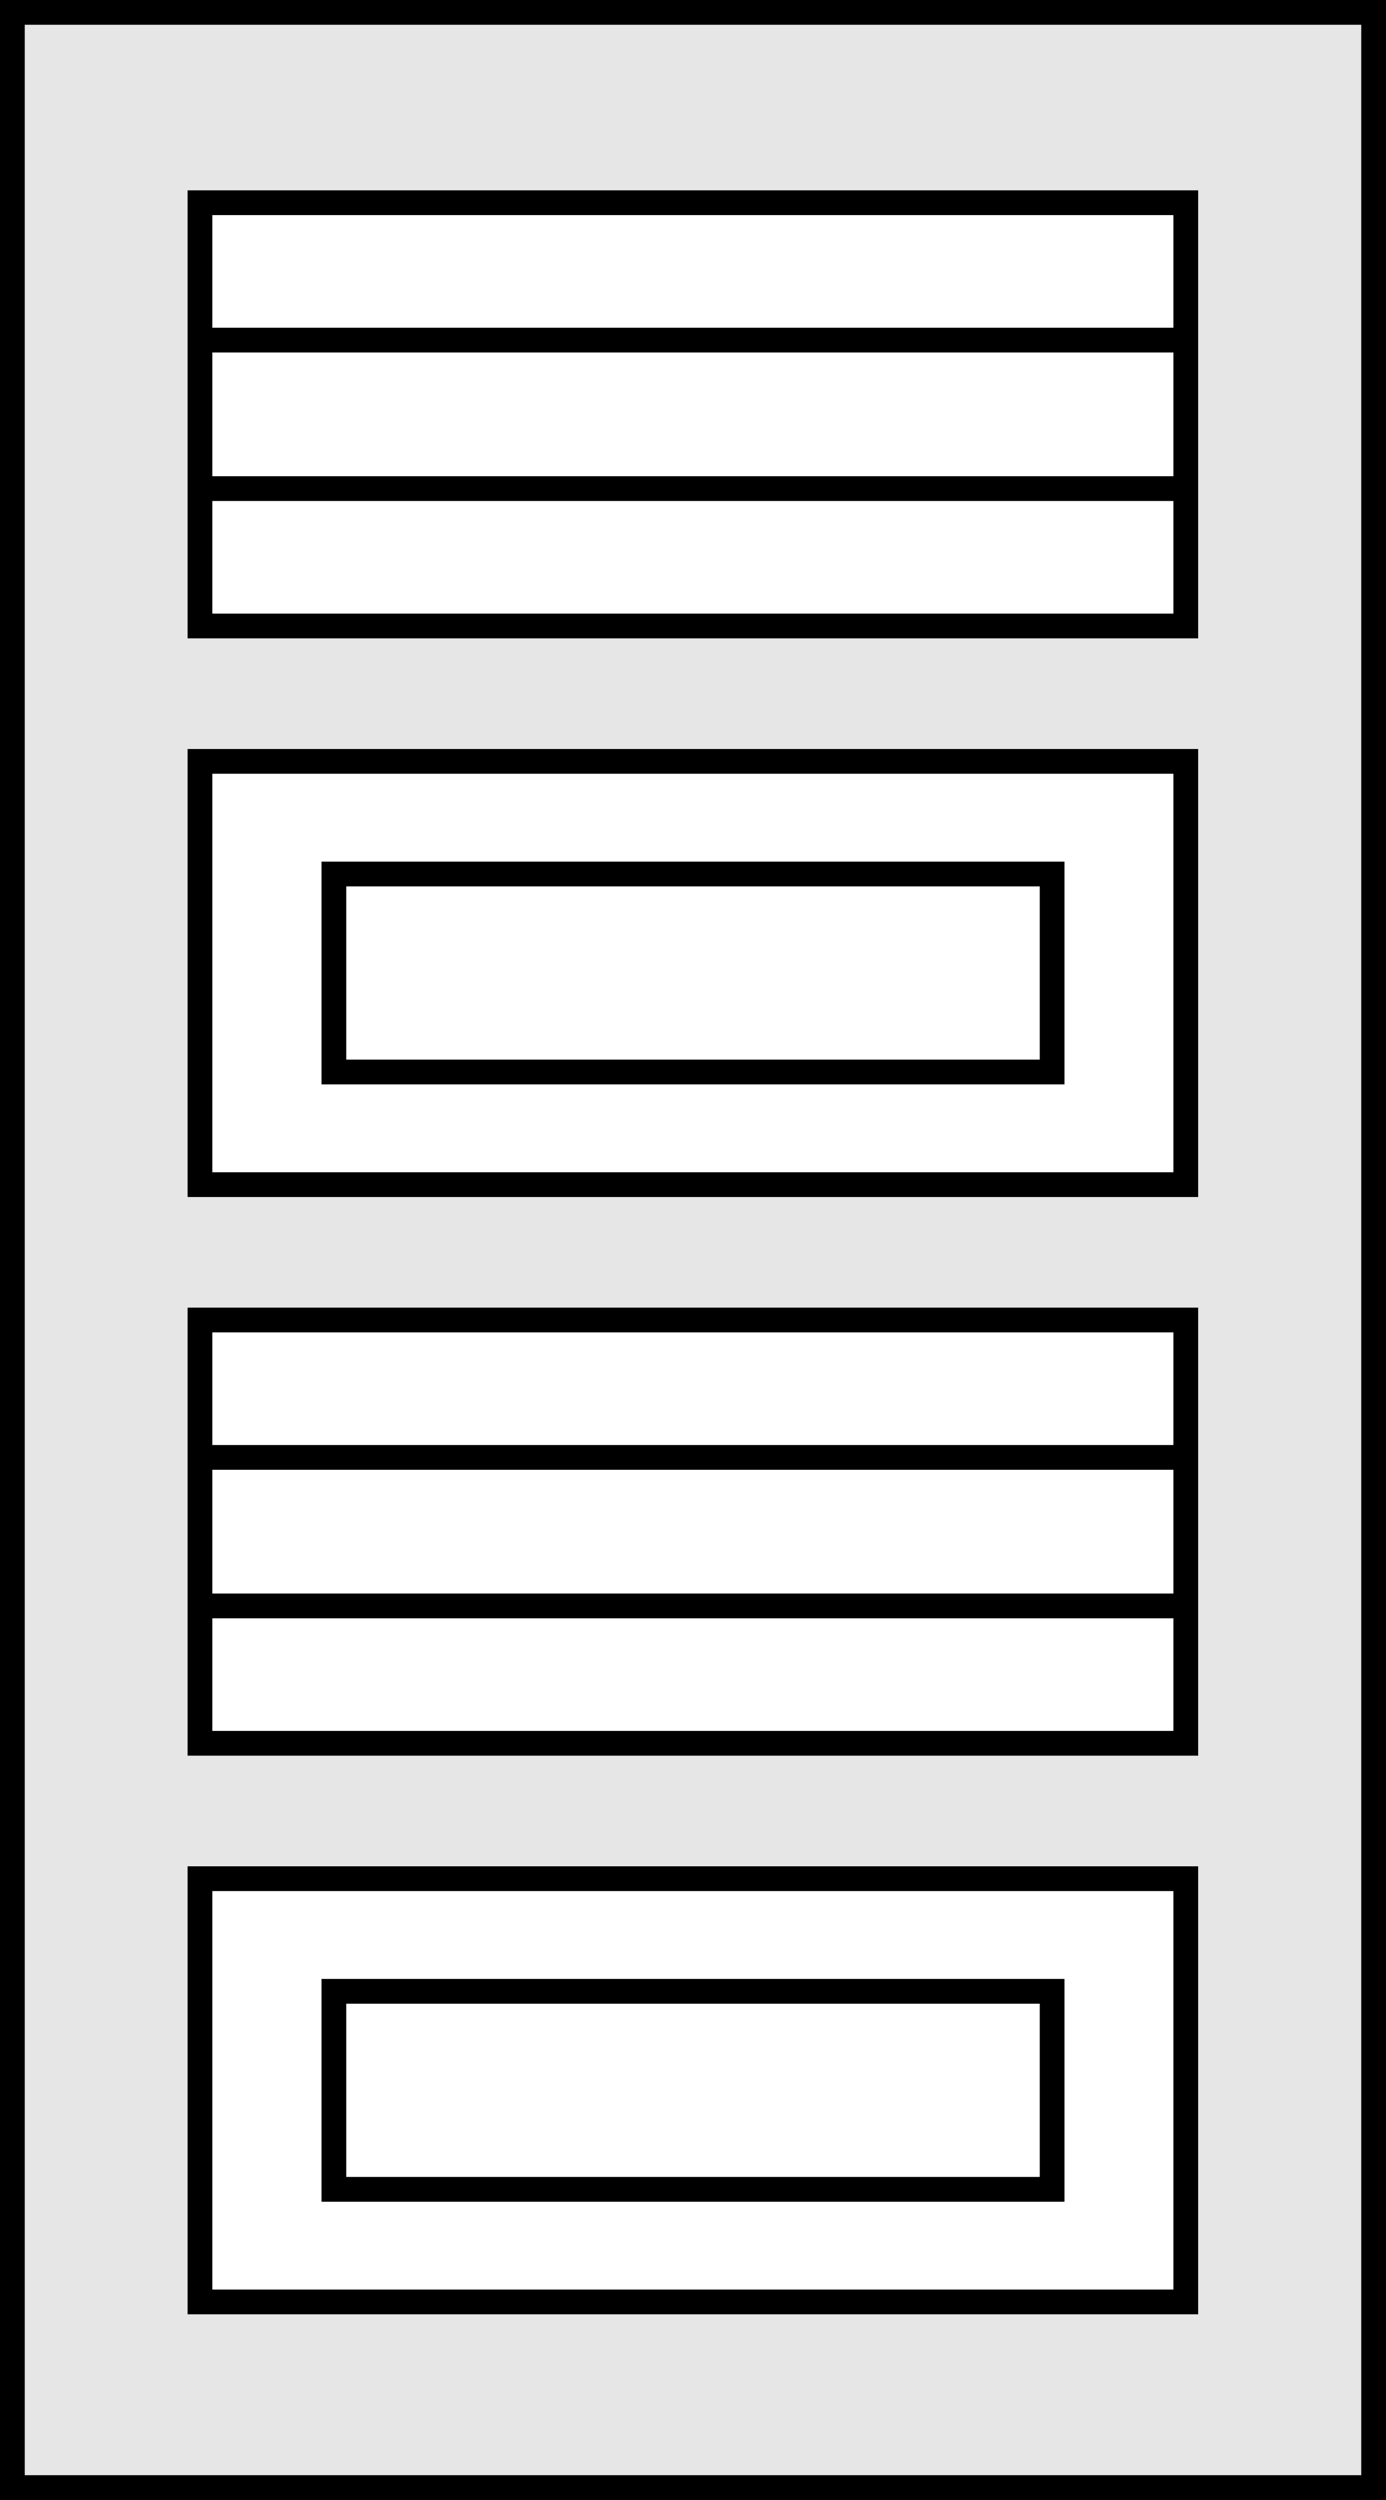 <svg id="Layer_1" data-name="Layer 1" xmlns="http://www.w3.org/2000/svg" viewBox="0 0 56 101"><rect x="0" y="0" width="56" height="101" fill="#808080" stroke="none"/><rect x="0.5" y="0.5" width="55" height="100" style="fill:#e6e6e6;stroke:#000;stroke-miterlimit:10"/><rect x="8.08" y="75.9" width="39.83" height="17.1" style="fill:#fff;stroke:#000;stroke-miterlimit:10"/><rect x="8.08" y="53.33" width="39.83" height="17.1" style="fill:#fff;stroke:#000;stroke-miterlimit:10"/><rect x="8.08" y="30.76" width="39.83" height="17.1" style="fill:#fff;stroke:#000;stroke-miterlimit:10"/><rect x="8.08" y="8.19" width="39.83" height="17.1" style="fill:#fff;stroke:#000;stroke-miterlimit:10"/><rect x="13.49" y="35.31" width="29.02" height="8" transform="translate(56 78.62) rotate(180)" style="fill:#fff;stroke:#000;stroke-miterlimit:10"/><line x1="48" y1="19.74" x2="8" y2="19.74" style="fill:none;stroke:#000;stroke-miterlimit:10"/><line x1="48" y1="13.74" x2="8" y2="13.74" style="fill:none;stroke:#000;stroke-miterlimit:10"/><rect x="13.49" y="80.45" width="29.02" height="8" transform="translate(56 168.9) rotate(180)" style="fill:#fff;stroke:#000;stroke-miterlimit:10"/><line x1="48" y1="64.88" x2="8" y2="64.88" style="fill:none;stroke:#000;stroke-miterlimit:10"/><line x1="48" y1="58.88" x2="8" y2="58.88" style="fill:none;stroke:#000;stroke-miterlimit:10"/></svg>